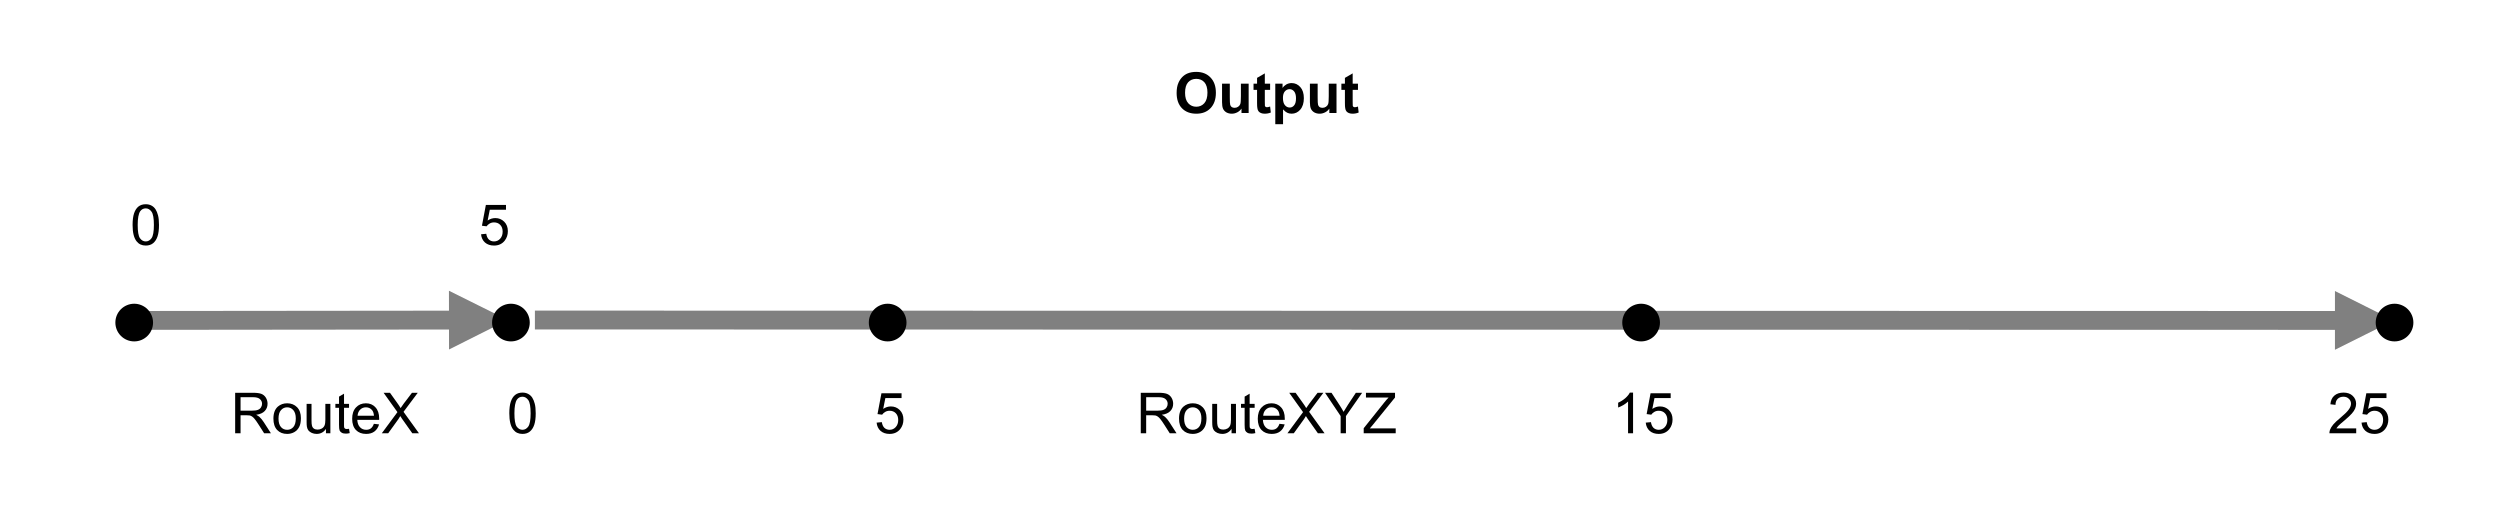 <?xml version="1.0" encoding="UTF-8" standalone="no"?>
<svg 
   width="397.92pt"
   height="83.04pt"
   viewBox="0 0 397.92 83.04"
   version="1.1"
   id="svg176"
   xmlns:xlink="http://www.w3.org/1999/xlink"
   xmlns="http://www.w3.org/2000/svg"
   xmlns:svg="http://www.w3.org/2000/svg" content="%3Cmxfile%20host%3D%22app.diagrams.net%22%20modified%3D%222023-09-12T19%3A21%3A12.365Z%22%20agent%3D%22Mozilla%2F5.0%20(Windows%20NT%2010.0%3B%20Win64%3B%20x64)%20AppleWebKit%2F537.36%20(KHTML%2C%20like%20Gecko)%20Chrome%2F116.0.0.0%20Safari%2F537.36%22%20version%3D%2221.7.4%22%20etag%3D%2209Zv86NhZdPMmgntk2p-%22%20type%3D%22device%22%3E%20%20%20%3Cdiagram%20name%3D%22Page-1%22%20id%3D%22uleFOfXNT9dqEvHVlbwI%22%3E%20%20%20%20%20%3CmxGraphModel%20dx%3D%221434%22%20dy%3D%22790%22%20grid%3D%221%22%20gridSize%3D%2210%22%20guides%3D%221%22%20tooltips%3D%221%22%20connect%3D%221%22%20arrows%3D%221%22%20fold%3D%221%22%20page%3D%221%22%20pageScale%3D%221%22%20pageWidth%3D%22850%22%20pageHeight%3D%221100%22%20math%3D%220%22%20shadow%3D%220%22%3E%20%20%20%20%20%20%20%3Croot%3E%20%20%20%20%20%20%20%20%20%3CmxCell%20id%3D%220%22%20%2F%3E%20%20%20%20%20%20%20%20%20%3CmxCell%20id%3D%221%22%20parent%3D%220%22%20%2F%3E%20%20%20%20%20%20%20%20%20%3CmxCell%20id%3D%222%22%20value%3D%22%22%20style%3D%22group%22%20vertex%3D%221%22%20connectable%3D%220%22%20parent%3D%221%22%3E%20%20%20%20%20%20%20%20%20%20%20%3CmxGeometry%20x%3D%22346%22%20y%3D%22183%22%20width%3D%22265%22%20height%3D%2254%22%20as%3D%22geometry%22%20%2F%3E%20%20%20%20%20%20%20%20%20%3C%2FmxCell%3E%20%20%20%20%20%20%20%20%20%3CmxCell%20id%3D%223%22%20value%3D%22%22%20style%3D%22endArrow%3Dblock%3Bhtml%3D1%3Brounded%3D0%3BfillColor%3D%23647687%3BstrokeColor%3D%23808080%3BendFill%3D1%3BendSize%3D1%3BstrokeWidth%3D2%3BentryX%3D0.497%3BentryY%3D-0.002%3BentryDx%3D0%3BentryDy%3D0%3BentryPerimeter%3D0%3B%22%20edge%3D%221%22%20parent%3D%222%22%3E%20%20%20%20%20%20%20%20%20%20%20%3CmxGeometry%20width%3D%2250%22%20height%3D%2250%22%20relative%3D%221%22%20as%3D%22geometry%22%3E%20%20%20%20%20%20%20%20%20%20%20%20%20%3CmxPoint%20x%3D%2214%22%20y%3D%2234%22%20as%3D%22sourcePoint%22%20%2F%3E%20%20%20%20%20%20%20%20%20%20%20%20%20%3CmxPoint%20x%3D%2253.88%22%20y%3D%2233.96%22%20as%3D%22targetPoint%22%20%2F%3E%20%20%20%20%20%20%20%20%20%20%20%3C%2FmxGeometry%3E%20%20%20%20%20%20%20%20%20%3C%2FmxCell%3E%20%20%20%20%20%20%20%20%20%3CmxCell%20id%3D%224%22%20value%3D%22%22%20style%3D%22endArrow%3Dblock%3Bhtml%3D1%3Brounded%3D0%3BfillColor%3D%23647687%3BstrokeColor%3D%23808080%3BendFill%3D1%3BendSize%3D1%3BstrokeWidth%3D2%3BexitX%3D0.519%3BexitY%3D-0.002%3BexitDx%3D0%3BexitDy%3D0%3BexitPerimeter%3D0%3BentryX%3D0%3BentryY%3D0.5%3BentryDx%3D0%3BentryDy%3D0%3B%22%20edge%3D%221%22%20parent%3D%222%22%3E%20%20%20%20%20%20%20%20%20%20%20%3CmxGeometry%20width%3D%2250%22%20height%3D%2250%22%20relative%3D%221%22%20as%3D%22geometry%22%3E%20%20%20%20%20%20%20%20%20%20%20%20%20%3CmxPoint%20x%3D%2256.76%22%20y%3D%2233.96%22%20as%3D%22sourcePoint%22%20%2F%3E%20%20%20%20%20%20%20%20%20%20%20%20%20%3CmxPoint%20x%3D%22254%22%20y%3D%2234%22%20as%3D%22targetPoint%22%20%2F%3E%20%20%20%20%20%20%20%20%20%20%20%3C%2FmxGeometry%3E%20%20%20%20%20%20%20%20%20%3C%2FmxCell%3E%20%20%20%20%20%20%20%20%20%3CmxCell%20id%3D%225%22%20value%3D%225%22%20style%3D%22text%3Bhtml%3D1%3Balign%3Dcenter%3BverticalAlign%3Dmiddle%3Bresizable%3D0%3Bpoints%3D%5B%5D%3Bautosize%3D1%3BstrokeColor%3Dnone%3BfillColor%3Dnone%3BfontSize%3D6%3Brotation%3D0%3B%22%20vertex%3D%221%22%20parent%3D%222%22%3E%20%20%20%20%20%20%20%20%20%20%20%3CmxGeometry%20x%3D%2279%22%20y%3D%2234%22%20width%3D%2230%22%20height%3D%2220%22%20as%3D%22geometry%22%20%2F%3E%20%20%20%20%20%20%20%20%20%3C%2FmxCell%3E%20%20%20%20%20%20%20%20%20%3CmxCell%20id%3D%226%22%20value%3D%2215%22%20style%3D%22text%3Bhtml%3D1%3Balign%3Dcenter%3BverticalAlign%3Dmiddle%3Bresizable%3D0%3Bpoints%3D%5B%5D%3Bautosize%3D1%3BstrokeColor%3Dnone%3BfillColor%3Dnone%3BfontSize%3D6%3B%22%20vertex%3D%221%22%20parent%3D%222%22%3E%20%20%20%20%20%20%20%20%20%20%20%3CmxGeometry%20x%3D%22159%22%20y%3D%2234%22%20width%3D%2230%22%20height%3D%2220%22%20as%3D%22geometry%22%20%2F%3E%20%20%20%20%20%20%20%20%20%3C%2FmxCell%3E%20%20%20%20%20%20%20%20%20%3CmxCell%20id%3D%227%22%20value%3D%22%22%20style%3D%22shape%3Dellipse%3BfillColor%3D%23000000%3BstrokeColor%3Dnone%3Bhtml%3D1%3Bsketch%3D0%3BstrokeWidth%3D0%3B%22%20vertex%3D%221%22%20parent%3D%222%22%3E%20%20%20%20%20%20%20%20%20%20%20%3CmxGeometry%20x%3D%2212%22%20y%3D%2232%22%20width%3D%224%22%20height%3D%224%22%20as%3D%22geometry%22%20%2F%3E%20%20%20%20%20%20%20%20%20%3C%2FmxCell%3E%20%20%20%20%20%20%20%20%20%3CmxCell%20id%3D%228%22%20value%3D%22%22%20style%3D%22shape%3Dellipse%3BfillColor%3D%23000000%3BstrokeColor%3Dnone%3Bhtml%3D1%3Bsketch%3D0%3BstrokeWidth%3D0%3B%22%20vertex%3D%221%22%20parent%3D%222%22%3E%20%20%20%20%20%20%20%20%20%20%20%3CmxGeometry%20x%3D%2292%22%20y%3D%2232%22%20width%3D%224%22%20height%3D%224%22%20as%3D%22geometry%22%20%2F%3E%20%20%20%20%20%20%20%20%20%3C%2FmxCell%3E%20%20%20%20%20%20%20%20%20%3CmxCell%20id%3D%229%22%20value%3D%22%22%20style%3D%22shape%3Dellipse%3BfillColor%3D%23000000%3BstrokeColor%3Dnone%3Bhtml%3D1%3Bsketch%3D0%3BstrokeWidth%3D0%3B%22%20vertex%3D%221%22%20parent%3D%222%22%3E%20%20%20%20%20%20%20%20%20%20%20%3CmxGeometry%20x%3D%22172%22%20y%3D%2232%22%20width%3D%224%22%20height%3D%224%22%20as%3D%22geometry%22%20%2F%3E%20%20%20%20%20%20%20%20%20%3C%2FmxCell%3E%20%20%20%20%20%20%20%20%20%3CmxCell%20id%3D%2210%22%20value%3D%22%22%20style%3D%22shape%3Dellipse%3BfillColor%3D%23000000%3BstrokeColor%3Dnone%3Bhtml%3D1%3Bsketch%3D0%3BstrokeWidth%3D0%3B%22%20vertex%3D%221%22%20parent%3D%222%22%3E%20%20%20%20%20%20%20%20%20%20%20%3CmxGeometry%20x%3D%22252%22%20y%3D%2232%22%20width%3D%224%22%20height%3D%224%22%20as%3D%22geometry%22%20%2F%3E%20%20%20%20%20%20%20%20%20%3C%2FmxCell%3E%20%20%20%20%20%20%20%20%20%3CmxCell%20id%3D%2211%22%20value%3D%22%22%20style%3D%22shape%3Dellipse%3BfillColor%3D%23000000%3BstrokeColor%3Dnone%3Bhtml%3D1%3Bsketch%3D0%3BstrokeWidth%3D0%3B%22%20vertex%3D%221%22%20parent%3D%222%22%3E%20%20%20%20%20%20%20%20%20%20%20%3CmxGeometry%20x%3D%2252%22%20y%3D%2232%22%20width%3D%224%22%20height%3D%224%22%20as%3D%22geometry%22%20%2F%3E%20%20%20%20%20%20%20%20%20%3C%2FmxCell%3E%20%20%20%20%20%20%20%20%20%3CmxCell%20id%3D%2212%22%20value%3D%220%22%20style%3D%22text%3Bhtml%3D1%3Balign%3Dcenter%3BverticalAlign%3Dmiddle%3Bresizable%3D0%3Bpoints%3D%5B%5D%3Bautosize%3D1%3BstrokeColor%3Dnone%3BfillColor%3Dnone%3BfontSize%3D6%3B%22%20vertex%3D%221%22%20parent%3D%222%22%3E%20%20%20%20%20%20%20%20%20%20%20%3CmxGeometry%20y%3D%2214%22%20width%3D%2230%22%20height%3D%2220%22%20as%3D%22geometry%22%20%2F%3E%20%20%20%20%20%20%20%20%20%3C%2FmxCell%3E%20%20%20%20%20%20%20%20%20%3CmxCell%20id%3D%2213%22%20value%3D%225%22%20style%3D%22text%3Bhtml%3D1%3Balign%3Dcenter%3BverticalAlign%3Dmiddle%3Bresizable%3D0%3Bpoints%3D%5B%5D%3Bautosize%3D1%3BstrokeColor%3Dnone%3BfillColor%3Dnone%3BfontSize%3D6%3B%22%20vertex%3D%221%22%20parent%3D%222%22%3E%20%20%20%20%20%20%20%20%20%20%20%3CmxGeometry%20x%3D%2237%22%20y%3D%2214%22%20width%3D%2230%22%20height%3D%2220%22%20as%3D%22geometry%22%20%2F%3E%20%20%20%20%20%20%20%20%20%3C%2FmxCell%3E%20%20%20%20%20%20%20%20%20%3CmxCell%20id%3D%2214%22%20value%3D%22RouteX%22%20style%3D%22text%3Bhtml%3D1%3Balign%3Dcenter%3BverticalAlign%3Dmiddle%3Bresizable%3D0%3Bpoints%3D%5B%5D%3Bautosize%3D1%3BstrokeColor%3Dnone%3BfillColor%3Dnone%3BfontSize%3D6%3B%22%20vertex%3D%221%22%20parent%3D%222%22%3E%20%20%20%20%20%20%20%20%20%20%20%3CmxGeometry%20x%3D%2214%22%20y%3D%2234%22%20width%3D%2240%22%20height%3D%2220%22%20as%3D%22geometry%22%20%2F%3E%20%20%20%20%20%20%20%20%20%3C%2FmxCell%3E%20%20%20%20%20%20%20%20%20%3CmxCell%20id%3D%2215%22%20value%3D%220%22%20style%3D%22text%3Bhtml%3D1%3Balign%3Dcenter%3BverticalAlign%3Dmiddle%3Bresizable%3D0%3Bpoints%3D%5B%5D%3Bautosize%3D1%3BstrokeColor%3Dnone%3BfillColor%3Dnone%3BfontSize%3D6%3Brotation%3D0%3B%22%20vertex%3D%221%22%20parent%3D%222%22%3E%20%20%20%20%20%20%20%20%20%20%20%3CmxGeometry%20x%3D%2240%22%20y%3D%2234%22%20width%3D%2230%22%20height%3D%2220%22%20as%3D%22geometry%22%20%2F%3E%20%20%20%20%20%20%20%20%20%3C%2FmxCell%3E%20%20%20%20%20%20%20%20%20%3CmxCell%20id%3D%2216%22%20value%3D%2225%22%20style%3D%22text%3Bhtml%3D1%3Balign%3Dcenter%3BverticalAlign%3Dmiddle%3Bresizable%3D0%3Bpoints%3D%5B%5D%3Bautosize%3D1%3BstrokeColor%3Dnone%3BfillColor%3Dnone%3BfontSize%3D6%3B%22%20vertex%3D%221%22%20parent%3D%222%22%3E%20%20%20%20%20%20%20%20%20%20%20%3CmxGeometry%20x%3D%22235%22%20y%3D%2234%22%20width%3D%2230%22%20height%3D%2220%22%20as%3D%22geometry%22%20%2F%3E%20%20%20%20%20%20%20%20%20%3C%2FmxCell%3E%20%20%20%20%20%20%20%20%20%3CmxCell%20id%3D%2217%22%20value%3D%22RouteXYZ%22%20style%3D%22text%3Bhtml%3D1%3Balign%3Dcenter%3BverticalAlign%3Dmiddle%3Bresizable%3D0%3Bpoints%3D%5B%5D%3Bautosize%3D1%3BstrokeColor%3Dnone%3BfillColor%3Dnone%3BfontSize%3D6%3B%22%20vertex%3D%221%22%20parent%3D%222%22%3E%20%20%20%20%20%20%20%20%20%20%20%3CmxGeometry%20x%3D%22109%22%20y%3D%2234%22%20width%3D%2250%22%20height%3D%2220%22%20as%3D%22geometry%22%20%2F%3E%20%20%20%20%20%20%20%20%20%3C%2FmxCell%3E%20%20%20%20%20%20%20%20%20%3CmxCell%20id%3D%2218%22%20value%3D%22%26lt%3Bb%26gt%3BOutput%26lt%3B%2Fb%26gt%3B%22%20style%3D%22text%3Bhtml%3D1%3Balign%3Dcenter%3BverticalAlign%3Dmiddle%3Bresizable%3D0%3Bpoints%3D%5B%5D%3Bautosize%3D1%3BstrokeColor%3Dnone%3BfillColor%3Dnone%3BfontSize%3D6%3B%22%20vertex%3D%221%22%20parent%3D%222%22%3E%20%20%20%20%20%20%20%20%20%20%20%3CmxGeometry%20x%3D%22114%22%20width%3D%2240%22%20height%3D%2220%22%20as%3D%22geometry%22%20%2F%3E%20%20%20%20%20%20%20%20%20%3C%2FmxCell%3E%20%20%20%20%20%20%20%3C%2Froot%3E%20%20%20%20%20%3C%2FmxGraphModel%3E%20%20%20%3C%2Fdiagram%3E%20%3C%2Fmxfile%3E%20">
  <defs
     id="defs70">
    <g
       id="g56">
      <g
         id="glyph-0-0">
        <path
           d="M 1.125 0 L 1.125 -5.625 L 5.625 -5.625 L 5.625 0 Z M 1.266 -0.141 L 5.484 -0.141 L 5.484 -5.484 L 1.266 -5.484 Z M 1.266 -0.141 "
           id="path2" />
      </g>
      <g
         id="glyph-0-1">
        <path
           d="M 0.375 -1.688 L 1.203 -1.766 C 1.266 -1.359 1.406 -1.051 1.625 -0.844 C 1.852 -0.645 2.125 -0.547 2.438 -0.547 C 2.82 -0.547 3.145 -0.688 3.406 -0.969 C 3.676 -1.258 3.812 -1.641 3.812 -2.109 C 3.812 -2.566 3.68 -2.926 3.422 -3.188 C 3.172 -3.445 2.844 -3.578 2.438 -3.578 C 2.176 -3.578 1.941 -3.516 1.734 -3.391 C 1.535 -3.273 1.375 -3.129 1.25 -2.953 L 0.516 -3.047 L 1.141 -6.359 L 4.344 -6.359 L 4.344 -5.594 L 1.766 -5.594 L 1.422 -3.875 C 1.805 -4.133 2.211 -4.266 2.641 -4.266 C 3.203 -4.266 3.676 -4.07 4.062 -3.688 C 4.445 -3.301 4.641 -2.801 4.641 -2.188 C 4.641 -1.602 4.473 -1.098 4.141 -0.672 C 3.723 -0.148 3.156 0.109 2.438 0.109 C 1.852 0.109 1.375 -0.051 1 -0.375 C 0.633 -0.707 0.426 -1.145 0.375 -1.688 Z M 0.375 -1.688 "
           id="path5" />
      </g>
      <g
         id="glyph-0-2">
        <path
           d="M 3.359 0 L 2.562 0 L 2.562 -5.047 C 2.375 -4.859 2.125 -4.672 1.812 -4.484 C 1.5 -4.305 1.223 -4.176 0.984 -4.094 L 0.984 -4.859 C 1.422 -5.055 1.805 -5.301 2.141 -5.594 C 2.473 -5.895 2.707 -6.188 2.844 -6.469 L 3.359 -6.469 Z M 3.359 0 "
           id="path8" />
      </g>
      <g
         id="glyph-0-3">
        <path
           d="M 0.375 -3.172 C 0.375 -3.93 0.453 -4.547 0.609 -5.016 C 0.766 -5.484 0.992 -5.844 1.297 -6.094 C 1.609 -6.344 2 -6.469 2.469 -6.469 C 2.82 -6.469 3.129 -6.395 3.391 -6.25 C 3.648 -6.113 3.863 -5.914 4.031 -5.656 C 4.195 -5.395 4.328 -5.078 4.422 -4.703 C 4.523 -4.328 4.578 -3.816 4.578 -3.172 C 4.578 -2.422 4.5 -1.812 4.344 -1.344 C 4.188 -0.883 3.953 -0.523 3.641 -0.266 C 3.336 -0.016 2.945 0.109 2.469 0.109 C 1.852 0.109 1.367 -0.113 1.016 -0.562 C 0.586 -1.094 0.375 -1.961 0.375 -3.172 Z M 1.188 -3.172 C 1.188 -2.117 1.305 -1.414 1.547 -1.062 C 1.797 -0.719 2.102 -0.547 2.469 -0.547 C 2.832 -0.547 3.141 -0.719 3.391 -1.062 C 3.641 -1.414 3.766 -2.117 3.766 -3.172 C 3.766 -4.234 3.641 -4.938 3.391 -5.281 C 3.141 -5.633 2.832 -5.812 2.469 -5.812 C 2.102 -5.812 1.812 -5.66 1.594 -5.359 C 1.32 -4.961 1.188 -4.234 1.188 -3.172 Z M 1.188 -3.172 "
           id="path11" />
      </g>
      <g
         id="glyph-0-4">
        <path
           d="M 0.703 0 L 0.703 -6.438 L 3.562 -6.438 C 4.133 -6.438 4.57 -6.379 4.875 -6.266 C 5.176 -6.148 5.414 -5.945 5.594 -5.656 C 5.77 -5.363 5.859 -5.039 5.859 -4.688 C 5.859 -4.227 5.707 -3.844 5.406 -3.531 C 5.113 -3.219 4.66 -3.02 4.047 -2.938 C 4.266 -2.82 4.438 -2.711 4.562 -2.609 C 4.812 -2.379 5.047 -2.094 5.266 -1.75 L 6.391 0 L 5.312 0 L 4.453 -1.344 C 4.211 -1.727 4.008 -2.02 3.844 -2.219 C 3.688 -2.426 3.539 -2.57 3.406 -2.656 C 3.281 -2.738 3.156 -2.797 3.031 -2.828 C 2.926 -2.848 2.766 -2.859 2.547 -2.859 L 1.562 -2.859 L 1.562 0 Z M 1.562 -3.594 L 3.391 -3.594 C 3.785 -3.594 4.094 -3.633 4.312 -3.719 C 4.531 -3.801 4.695 -3.93 4.812 -4.109 C 4.926 -4.285 4.984 -4.477 4.984 -4.688 C 4.984 -4.988 4.867 -5.238 4.641 -5.438 C 4.422 -5.633 4.07 -5.734 3.594 -5.734 L 1.562 -5.734 Z M 1.562 -3.594 "
           id="path14" />
      </g>
      <g
         id="glyph-0-5">
        <path
           d="M 0.297 -2.328 C 0.297 -3.191 0.535 -3.832 1.016 -4.25 C 1.422 -4.594 1.91 -4.766 2.484 -4.766 C 3.129 -4.766 3.656 -4.555 4.062 -4.141 C 4.469 -3.723 4.672 -3.145 4.672 -2.406 C 4.672 -1.801 4.578 -1.328 4.391 -0.984 C 4.211 -0.641 3.953 -0.367 3.609 -0.172 C 3.266 0.016 2.891 0.109 2.484 0.109 C 1.828 0.109 1.297 -0.098 0.891 -0.516 C 0.492 -0.941 0.297 -1.547 0.297 -2.328 Z M 1.109 -2.328 C 1.109 -1.734 1.238 -1.285 1.5 -0.984 C 1.758 -0.691 2.086 -0.547 2.484 -0.547 C 2.879 -0.547 3.207 -0.691 3.469 -0.984 C 3.727 -1.285 3.859 -1.742 3.859 -2.359 C 3.859 -2.93 3.727 -3.367 3.469 -3.672 C 3.207 -3.973 2.879 -4.125 2.484 -4.125 C 2.086 -4.125 1.758 -3.973 1.5 -3.672 C 1.238 -3.379 1.109 -2.93 1.109 -2.328 Z M 1.109 -2.328 "
           id="path17" />
      </g>
      <g
         id="glyph-0-6">
        <path
           d="M 3.656 0 L 3.656 -0.688 C 3.289 -0.156 2.797 0.109 2.172 0.109 C 1.898 0.109 1.645 0.055 1.406 -0.047 C 1.164 -0.16 0.984 -0.297 0.859 -0.453 C 0.742 -0.609 0.664 -0.801 0.625 -1.031 C 0.594 -1.188 0.578 -1.438 0.578 -1.781 L 0.578 -4.672 L 1.359 -4.672 L 1.359 -2.078 C 1.359 -1.66 1.379 -1.383 1.422 -1.25 C 1.461 -1.039 1.562 -0.875 1.719 -0.75 C 1.883 -0.633 2.086 -0.578 2.328 -0.578 C 2.566 -0.578 2.789 -0.633 3 -0.75 C 3.207 -0.875 3.352 -1.039 3.438 -1.25 C 3.52 -1.457 3.562 -1.766 3.562 -2.172 L 3.562 -4.672 L 4.359 -4.672 L 4.359 0 Z M 3.656 0 "
           id="path20" />
      </g>
      <g
         id="glyph-0-7">
        <path
           d="M 2.328 -0.703 L 2.438 -0.016 C 2.207 0.035 2.008 0.062 1.844 0.062 C 1.551 0.062 1.328 0.016 1.172 -0.078 C 1.016 -0.172 0.898 -0.289 0.828 -0.438 C 0.766 -0.582 0.734 -0.891 0.734 -1.359 L 0.734 -4.047 L 0.156 -4.047 L 0.156 -4.672 L 0.734 -4.672 L 0.734 -5.828 L 1.531 -6.297 L 1.531 -4.672 L 2.328 -4.672 L 2.328 -4.047 L 1.531 -4.047 L 1.531 -1.328 C 1.531 -1.098 1.539 -0.953 1.562 -0.891 C 1.594 -0.828 1.641 -0.773 1.703 -0.734 C 1.766 -0.691 1.852 -0.672 1.969 -0.672 C 2.062 -0.672 2.18 -0.68 2.328 -0.703 Z M 2.328 -0.703 "
           id="path23" />
      </g>
      <g
         id="glyph-0-8">
        <path
           d="M 3.781 -1.5 L 4.609 -1.406 C 4.473 -0.926 4.227 -0.551 3.875 -0.281 C 3.531 -0.02 3.086 0.109 2.547 0.109 C 1.867 0.109 1.328 -0.098 0.922 -0.516 C 0.523 -0.941 0.328 -1.535 0.328 -2.297 C 0.328 -3.078 0.531 -3.68 0.938 -4.109 C 1.344 -4.547 1.867 -4.766 2.516 -4.766 C 3.141 -4.766 3.645 -4.551 4.031 -4.125 C 4.426 -3.707 4.625 -3.113 4.625 -2.344 C 4.625 -2.289 4.625 -2.219 4.625 -2.125 L 1.141 -2.125 C 1.172 -1.613 1.316 -1.223 1.578 -0.953 C 1.836 -0.68 2.164 -0.547 2.562 -0.547 C 2.852 -0.547 3.098 -0.617 3.297 -0.766 C 3.504 -0.922 3.664 -1.164 3.781 -1.5 Z M 1.188 -2.781 L 3.797 -2.781 C 3.766 -3.176 3.664 -3.473 3.5 -3.672 C 3.25 -3.973 2.922 -4.125 2.516 -4.125 C 2.148 -4.125 1.844 -4 1.594 -3.75 C 1.352 -3.508 1.219 -3.188 1.188 -2.781 Z M 1.188 -2.781 "
           id="path26" />
      </g>
      <g
         id="glyph-0-9">
        <path
           d="M 0.047 0 L 2.531 -3.359 L 0.328 -6.438 L 1.344 -6.438 L 2.516 -4.797 C 2.766 -4.453 2.938 -4.188 3.031 -4 C 3.176 -4.227 3.348 -4.473 3.547 -4.734 L 4.844 -6.438 L 5.766 -6.438 L 3.5 -3.406 L 5.953 0 L 4.891 0 L 3.266 -2.297 C 3.18 -2.43 3.086 -2.578 2.984 -2.734 C 2.836 -2.492 2.738 -2.332 2.688 -2.25 L 1.062 0 Z M 0.047 0 "
           id="path29" />
      </g>
      <g
         id="glyph-0-10">
        <path
           d="M 4.531 -0.766 L 4.531 0 L 0.266 0 C 0.266 -0.188 0.297 -0.367 0.359 -0.547 C 0.473 -0.836 0.648 -1.125 0.891 -1.406 C 1.129 -1.688 1.473 -2.008 1.922 -2.375 C 2.617 -2.957 3.086 -3.414 3.328 -3.75 C 3.578 -4.082 3.703 -4.398 3.703 -4.703 C 3.703 -5.016 3.586 -5.273 3.359 -5.484 C 3.141 -5.703 2.852 -5.812 2.5 -5.812 C 2.113 -5.812 1.805 -5.695 1.578 -5.469 C 1.348 -5.238 1.234 -4.922 1.234 -4.516 L 0.422 -4.609 C 0.473 -5.211 0.68 -5.672 1.047 -5.984 C 1.41 -6.305 1.898 -6.469 2.516 -6.469 C 3.129 -6.469 3.613 -6.297 3.969 -5.953 C 4.332 -5.609 4.516 -5.188 4.516 -4.688 C 4.516 -4.426 4.461 -4.172 4.359 -3.922 C 4.254 -3.672 4.078 -3.406 3.828 -3.125 C 3.586 -2.852 3.188 -2.477 2.625 -2 C 2.145 -1.602 1.836 -1.332 1.703 -1.188 C 1.566 -1.039 1.457 -0.898 1.375 -0.766 Z M 4.531 -0.766 "
           id="path32" />
      </g>
      <g
         id="glyph-0-11">
        <path
           d="M 2.516 0 L 2.516 -2.734 L 0.031 -6.438 L 1.062 -6.438 L 2.328 -4.5 C 2.566 -4.133 2.785 -3.77 2.984 -3.406 C 3.18 -3.75 3.414 -4.129 3.688 -4.547 L 4.938 -6.438 L 5.938 -6.438 L 3.359 -2.734 L 3.359 0 Z M 2.516 0 "
           id="path35" />
      </g>
      <g
         id="glyph-0-12">
        <path
           d="M 0.188 0 L 0.188 -0.797 L 3.484 -4.922 C 3.711 -5.211 3.938 -5.469 4.156 -5.688 L 0.547 -5.688 L 0.547 -6.438 L 5.172 -6.438 L 5.172 -5.688 L 1.547 -1.219 L 1.156 -0.766 L 5.281 -0.766 L 5.281 0 Z M 0.188 0 "
           id="path38" />
      </g>
      <g
         id="glyph-1-0">
        <path
           d="M 1.125 0 L 1.125 -5.625 L 5.625 -5.625 L 5.625 0 Z M 1.266 -0.141 L 5.484 -0.141 L 5.484 -5.484 L 1.266 -5.484 Z M 1.266 -0.141 "
           id="path41" />
      </g>
      <g
         id="glyph-1-1">
        <path
           d="M 0.391 -3.188 C 0.391 -3.844 0.488 -4.391 0.688 -4.828 C 0.832 -5.16 1.031 -5.457 1.281 -5.719 C 1.539 -5.977 1.82 -6.172 2.125 -6.297 C 2.52 -6.461 2.977 -6.547 3.5 -6.547 C 4.457 -6.547 5.219 -6.25 5.781 -5.656 C 6.352 -5.07 6.641 -4.258 6.641 -3.219 C 6.641 -2.176 6.352 -1.359 5.781 -0.766 C 5.219 -0.18 4.469 0.109 3.531 0.109 C 2.57 0.109 1.805 -0.18 1.234 -0.766 C 0.672 -1.348 0.391 -2.156 0.391 -3.188 Z M 1.734 -3.219 C 1.734 -2.488 1.898 -1.938 2.234 -1.562 C 2.578 -1.188 3.004 -1 3.516 -1 C 4.035 -1 4.461 -1.188 4.797 -1.562 C 5.129 -1.938 5.297 -2.5 5.297 -3.25 C 5.297 -3.977 5.133 -4.523 4.812 -4.891 C 4.488 -5.254 4.055 -5.438 3.516 -5.438 C 2.984 -5.438 2.551 -5.254 2.219 -4.891 C 1.895 -4.523 1.734 -3.969 1.734 -3.219 Z M 1.734 -3.219 "
           id="path44" />
      </g>
      <g
         id="glyph-1-2">
        <path
           d="M 3.719 0 L 3.719 -0.703 C 3.551 -0.453 3.328 -0.254 3.047 -0.109 C 2.766 0.035 2.473 0.109 2.172 0.109 C 1.859 0.109 1.578 0.039 1.328 -0.094 C 1.078 -0.238 0.895 -0.438 0.781 -0.688 C 0.676 -0.938 0.625 -1.281 0.625 -1.719 L 0.625 -4.672 L 1.859 -4.672 L 1.859 -2.516 C 1.859 -1.859 1.879 -1.457 1.922 -1.312 C 1.961 -1.164 2.039 -1.047 2.156 -0.953 C 2.281 -0.867 2.438 -0.828 2.625 -0.828 C 2.832 -0.828 3.02 -0.883 3.188 -1 C 3.363 -1.125 3.477 -1.27 3.531 -1.438 C 3.594 -1.613 3.625 -2.035 3.625 -2.703 L 3.625 -4.672 L 4.859 -4.672 L 4.859 0 Z M 3.719 0 "
           id="path47" />
      </g>
      <g
         id="glyph-1-3">
        <path
           d="M 2.781 -4.672 L 2.781 -3.688 L 1.938 -3.688 L 1.938 -1.797 C 1.938 -1.422 1.941 -1.203 1.953 -1.141 C 1.973 -1.078 2.008 -1.023 2.062 -0.984 C 2.125 -0.941 2.195 -0.922 2.281 -0.922 C 2.395 -0.922 2.562 -0.957 2.781 -1.031 L 2.891 -0.078 C 2.598 0.047 2.27 0.109 1.906 0.109 C 1.688 0.109 1.488 0.07 1.312 0 C 1.133 -0.082 1.004 -0.18 0.922 -0.297 C 0.836 -0.41 0.781 -0.57 0.75 -0.781 C 0.719 -0.926 0.703 -1.211 0.703 -1.641 L 0.703 -3.688 L 0.141 -3.688 L 0.141 -4.672 L 0.703 -4.672 L 0.703 -5.594 L 1.938 -6.312 L 1.938 -4.672 Z M 2.781 -4.672 "
           id="path50" />
      </g>
      <g
         id="glyph-1-4">
        <path
           d="M 0.609 -4.672 L 1.766 -4.672 L 1.766 -3.984 C 1.91 -4.211 2.109 -4.398 2.359 -4.547 C 2.617 -4.691 2.906 -4.766 3.219 -4.766 C 3.758 -4.766 4.219 -4.551 4.594 -4.125 C 4.969 -3.707 5.156 -3.117 5.156 -2.359 C 5.156 -1.578 4.961 -0.969 4.578 -0.531 C 4.203 -0.102 3.742 0.109 3.203 0.109 C 2.953 0.109 2.719 0.055 2.5 -0.047 C 2.289 -0.148 2.07 -0.328 1.844 -0.578 L 1.844 1.781 L 0.609 1.781 Z M 1.828 -2.406 C 1.828 -1.883 1.93 -1.5 2.141 -1.25 C 2.348 -1 2.602 -0.875 2.906 -0.875 C 3.188 -0.875 3.422 -0.988 3.609 -1.219 C 3.805 -1.445 3.906 -1.82 3.906 -2.344 C 3.906 -2.832 3.805 -3.195 3.609 -3.438 C 3.41 -3.676 3.172 -3.797 2.891 -3.797 C 2.586 -3.797 2.332 -3.676 2.125 -3.438 C 1.926 -3.207 1.828 -2.863 1.828 -2.406 Z M 1.828 -2.406 "
           id="path53" />
      </g>
    </g>
    <clipPath
       id="clip-0">
      <path
         clip-rule="nonzero"
         d="M 0 8 L 116 8 L 116 81.699 L 0 81.699 Z M 0 8 "
         id="path58" />
    </clipPath>
    <clipPath
       id="clip-1">
      <path
         clip-rule="nonzero"
         d="M 30 6 L 120 6 L 120 81.699 L 30 81.699 Z M 30 6 "
         id="path61" />
    </clipPath>
    <clipPath
       id="clip-2">
      <path
         clip-rule="nonzero"
         d="M 42 8 L 397.922 8 L 397.922 81.699 L 42 81.699 Z M 42 8 "
         id="path64" />
    </clipPath>
    <clipPath
       id="clip-3">
      <path
         clip-rule="nonzero"
         d="M 330 6 L 397.922 6 L 397.922 81.699 L 330 81.699 Z M 330 6 "
         id="path67" />
    </clipPath>
  </defs>
  <g
     clip-path="url(#clip-0)"
     id="g74">
    <path
       fill="none"
       stroke-width="4"
       stroke-linecap="butt"
       stroke-linejoin="miter"
       stroke="#808080"
       stroke-opacity="1"
       stroke-miterlimit="10"
       d="M 28.002,68.001 97.29,67.928"
       transform="scale(0.75)"
       id="path72" />
  </g>
  <path
     fill-rule="nonzero"
     fill="rgb(50.2%, 50.2%, 50.2%)"
     fill-opacity="1"
     d="M 77.418 50.906 L 72.922 53.164 L 72.914 48.668 Z M 77.418 50.906 "
     id="path76" />
  <g
     clip-path="url(#clip-1)"
     id="g80">
    <path
       fill="none"
       stroke-width="4"
       stroke-linecap="butt"
       stroke-linejoin="miter"
       stroke="#808080"
       stroke-opacity="1"
       stroke-miterlimit="10"
       d="m 103.289,67.918 -5.999,3.012 -0.01,-5.999 z m 0,0"
       transform="scale(0.75)"
       id="path78" />
  </g>
  <g
     clip-path="url(#clip-2)"
     id="g84">
    <path
       fill="none"
       stroke-width="4"
       stroke-linecap="butt"
       stroke-linejoin="miter"
       stroke="#808080"
       stroke-opacity="1"
       stroke-miterlimit="10"
       d="m 113.519,67.918 384.012,0.083"
       transform="scale(0.75)"
       id="path82" />
  </g>
  <path
     fill-rule="nonzero"
     fill="rgb(50.2%, 50.2%, 50.2%)"
     fill-opacity="1"
     d="M 377.41 50.969 L 372.914 53.215 L 372.914 48.719 Z M 377.41 50.969 "
     id="path86" />
  <g
     clip-path="url(#clip-3)"
     id="g90">
    <path
       fill="none"
       stroke-width="4"
       stroke-linecap="butt"
       stroke-linejoin="miter"
       stroke="#808080"
       stroke-opacity="1"
       stroke-miterlimit="10"
       d="m 503.53,68.001 -5.999,2.997 v -5.999 z m 0,0"
       transform="scale(0.75)"
       id="path88" />
  </g>
  <g
     fill="#000000"
     fill-opacity="1"
     id="g94">
    <use
       xlink:href="#glyph-0-1"
       x="139.155"
       y="68.957"
       id="use92" />
  </g>
  <g
     fill="#000000"
     fill-opacity="1"
     id="g100">
    <use
       xlink:href="#glyph-0-2"
       x="256.573"
       y="68.957"
       id="use96" />
    <use
       xlink:href="#glyph-0-1"
       x="261.575"
       y="68.957"
       id="use98" />
  </g>
  <path
     fill-rule="nonzero"
     fill="rgb(0%, 0%, 0%)"
     fill-opacity="1"
     d="M 24.359 51.344 C 24.359 51.742 24.285 52.121 24.133 52.488 C 23.98 52.855 23.762 53.18 23.48 53.461 C 23.199 53.742 22.875 53.961 22.508 54.113 C 22.141 54.266 21.758 54.34 21.363 54.34 C 20.965 54.34 20.582 54.266 20.215 54.113 C 19.848 53.961 19.523 53.742 19.242 53.461 C 18.961 53.18 18.742 52.855 18.59 52.488 C 18.441 52.121 18.363 51.742 18.363 51.344 C 18.363 50.945 18.441 50.562 18.59 50.195 C 18.742 49.828 18.961 49.504 19.242 49.223 C 19.523 48.941 19.848 48.727 20.215 48.574 C 20.582 48.422 20.965 48.344 21.363 48.344 C 21.758 48.344 22.141 48.422 22.508 48.574 C 22.875 48.727 23.199 48.941 23.48 49.223 C 23.762 49.504 23.98 49.828 24.133 50.195 C 24.285 50.562 24.359 50.945 24.359 51.344 Z M 24.359 51.344 "
     id="path102" />
  <path
     fill-rule="nonzero"
     fill="rgb(0%, 0%, 0%)"
     fill-opacity="1"
     d="M 144.285 51.344 C 144.285 51.742 144.207 52.121 144.055 52.488 C 143.902 52.855 143.688 53.18 143.406 53.461 C 143.125 53.742 142.801 53.961 142.434 54.113 C 142.066 54.266 141.684 54.34 141.285 54.34 C 140.887 54.34 140.508 54.266 140.141 54.113 C 139.773 53.961 139.449 53.742 139.168 53.461 C 138.887 53.18 138.668 52.855 138.516 52.488 C 138.363 52.121 138.289 51.742 138.289 51.344 C 138.289 50.945 138.363 50.562 138.516 50.195 C 138.668 49.828 138.887 49.504 139.168 49.223 C 139.449 48.941 139.773 48.727 140.141 48.574 C 140.508 48.422 140.887 48.344 141.285 48.344 C 141.684 48.344 142.066 48.422 142.434 48.574 C 142.801 48.727 143.125 48.941 143.406 49.223 C 143.688 49.504 143.902 49.828 144.055 50.195 C 144.207 50.562 144.285 50.945 144.285 51.344 Z M 144.285 51.344 "
     id="path104" />
  <path
     fill-rule="nonzero"
     fill="rgb(0%, 0%, 0%)"
     fill-opacity="1"
     d="M 264.211 51.344 C 264.211 51.742 264.133 52.121 263.98 52.488 C 263.828 52.855 263.613 53.18 263.332 53.461 C 263.051 53.742 262.727 53.961 262.359 54.113 C 261.992 54.266 261.609 54.34 261.211 54.34 C 260.812 54.34 260.43 54.266 260.062 54.113 C 259.695 53.961 259.371 53.742 259.09 53.461 C 258.809 53.18 258.594 52.855 258.441 52.488 C 258.289 52.121 258.211 51.742 258.211 51.344 C 258.211 50.945 258.289 50.562 258.441 50.195 C 258.594 49.828 258.809 49.504 259.09 49.223 C 259.371 48.941 259.695 48.727 260.062 48.574 C 260.43 48.422 260.812 48.344 261.211 48.344 C 261.609 48.344 261.992 48.422 262.359 48.574 C 262.727 48.727 263.051 48.941 263.332 49.223 C 263.613 49.504 263.828 49.828 263.98 50.195 C 264.133 50.562 264.211 50.945 264.211 51.344 Z M 264.211 51.344 "
     id="path106" />
  <path
     fill-rule="nonzero"
     fill="rgb(0%, 0%, 0%)"
     fill-opacity="1"
     d="M 384.133 51.344 C 384.133 51.742 384.059 52.121 383.906 52.488 C 383.754 52.855 383.535 53.18 383.254 53.461 C 382.973 53.742 382.648 53.961 382.281 54.113 C 381.914 54.266 381.531 54.34 381.137 54.34 C 380.738 54.34 380.355 54.266 379.988 54.113 C 379.621 53.961 379.297 53.742 379.016 53.461 C 378.734 53.18 378.52 52.855 378.367 52.488 C 378.215 52.121 378.137 51.742 378.137 51.344 C 378.137 50.945 378.215 50.562 378.367 50.195 C 378.52 49.828 378.734 49.504 379.016 49.223 C 379.297 48.941 379.621 48.727 379.988 48.574 C 380.355 48.422 380.738 48.344 381.137 48.344 C 381.531 48.344 381.914 48.422 382.281 48.574 C 382.648 48.727 382.973 48.941 383.254 49.223 C 383.535 49.504 383.754 49.828 383.906 50.195 C 384.059 50.562 384.133 50.945 384.133 51.344 Z M 384.133 51.344 "
     id="path108" />
  <path
     fill-rule="nonzero"
     fill="rgb(0%, 0%, 0%)"
     fill-opacity="1"
     d="M 84.32 51.344 C 84.32 51.742 84.246 52.121 84.094 52.488 C 83.941 52.855 83.727 53.18 83.445 53.461 C 83.164 53.742 82.84 53.961 82.473 54.113 C 82.105 54.266 81.723 54.34 81.324 54.34 C 80.926 54.34 80.543 54.266 80.176 54.113 C 79.809 53.961 79.484 53.742 79.203 53.461 C 78.922 53.18 78.707 52.855 78.555 52.488 C 78.402 52.121 78.324 51.742 78.324 51.344 C 78.324 50.945 78.402 50.562 78.555 50.195 C 78.707 49.828 78.922 49.504 79.203 49.223 C 79.484 48.941 79.809 48.727 80.176 48.574 C 80.543 48.422 80.926 48.344 81.324 48.344 C 81.723 48.344 82.105 48.422 82.473 48.574 C 82.84 48.727 83.164 48.941 83.445 49.223 C 83.727 49.504 83.941 49.828 84.094 50.195 C 84.246 50.562 84.32 50.945 84.32 51.344 Z M 84.32 51.344 "
     id="path110" />
  <g
     fill="#000000"
     fill-opacity="1"
     id="g114">
    <use
       xlink:href="#glyph-0-3"
       x="20.729"
       y="38.976"
       id="use112" />
  </g>
  <g
     fill="#000000"
     fill-opacity="1"
     id="g118">
    <use
       xlink:href="#glyph-0-1"
       x="76.194"
       y="38.976"
       id="use116" />
  </g>
  <g
     fill="#000000"
     fill-opacity="1"
     id="g132">
    <use
       xlink:href="#glyph-0-4"
       x="36.727"
       y="68.957"
       id="use120" />
    <use
       xlink:href="#glyph-0-5"
       x="43.222"
       y="68.957"
       id="use122" />
    <use
       xlink:href="#glyph-0-6"
       x="48.225"
       y="68.957"
       id="use124" />
    <use
       xlink:href="#glyph-0-7"
       x="53.227"
       y="68.957"
       id="use126" />
    <use
       xlink:href="#glyph-0-8"
       x="55.726"
       y="68.957"
       id="use128" />
    <use
       xlink:href="#glyph-0-9"
       x="60.728"
       y="68.957"
       id="use130" />
  </g>
  <g
     fill="#000000"
     fill-opacity="1"
     id="g136">
    <use
       xlink:href="#glyph-0-3"
       x="80.691"
       y="68.957"
       id="use134" />
  </g>
  <g
     fill="#000000"
     fill-opacity="1"
     id="g142">
    <use
       xlink:href="#glyph-0-10"
       x="370.502"
       y="68.957"
       id="use138" />
    <use
       xlink:href="#glyph-0-1"
       x="375.504"
       y="68.957"
       id="use140" />
  </g>
  <g
     fill="#000000"
     fill-opacity="1"
     id="g160">
    <use
       xlink:href="#glyph-0-4"
       x="180.871"
       y="68.957"
       id="use144" />
    <use
       xlink:href="#glyph-0-5"
       x="187.366"
       y="68.957"
       id="use146" />
    <use
       xlink:href="#glyph-0-6"
       x="192.368"
       y="68.957"
       id="use148" />
    <use
       xlink:href="#glyph-0-7"
       x="197.371"
       y="68.957"
       id="use150" />
    <use
       xlink:href="#glyph-0-8"
       x="199.87"
       y="68.957"
       id="use152" />
    <use
       xlink:href="#glyph-0-9"
       x="204.872"
       y="68.957"
       id="use154" />
    <use
       xlink:href="#glyph-0-11"
       x="210.871"
       y="68.957"
       id="use156" />
    <use
       xlink:href="#glyph-0-12"
       x="216.87"
       y="68.957"
       id="use158" />
  </g>
  <g
     fill="#000000"
     fill-opacity="1"
     id="g174">
    <use
       xlink:href="#glyph-1-1"
       x="186.89"
       y="17.989"
       id="use162" />
    <use
       xlink:href="#glyph-1-2"
       x="193.886"
       y="17.989"
       id="use164" />
    <use
       xlink:href="#glyph-1-3"
       x="199.381"
       y="17.989"
       id="use166" />
    <use
       xlink:href="#glyph-1-4"
       x="202.376"
       y="17.989"
       id="use168" />
    <use
       xlink:href="#glyph-1-2"
       x="207.87"
       y="17.989"
       id="use170" />
    <use
       xlink:href="#glyph-1-3"
       x="213.364"
       y="17.989"
       id="use172" />
  </g>
</svg>
